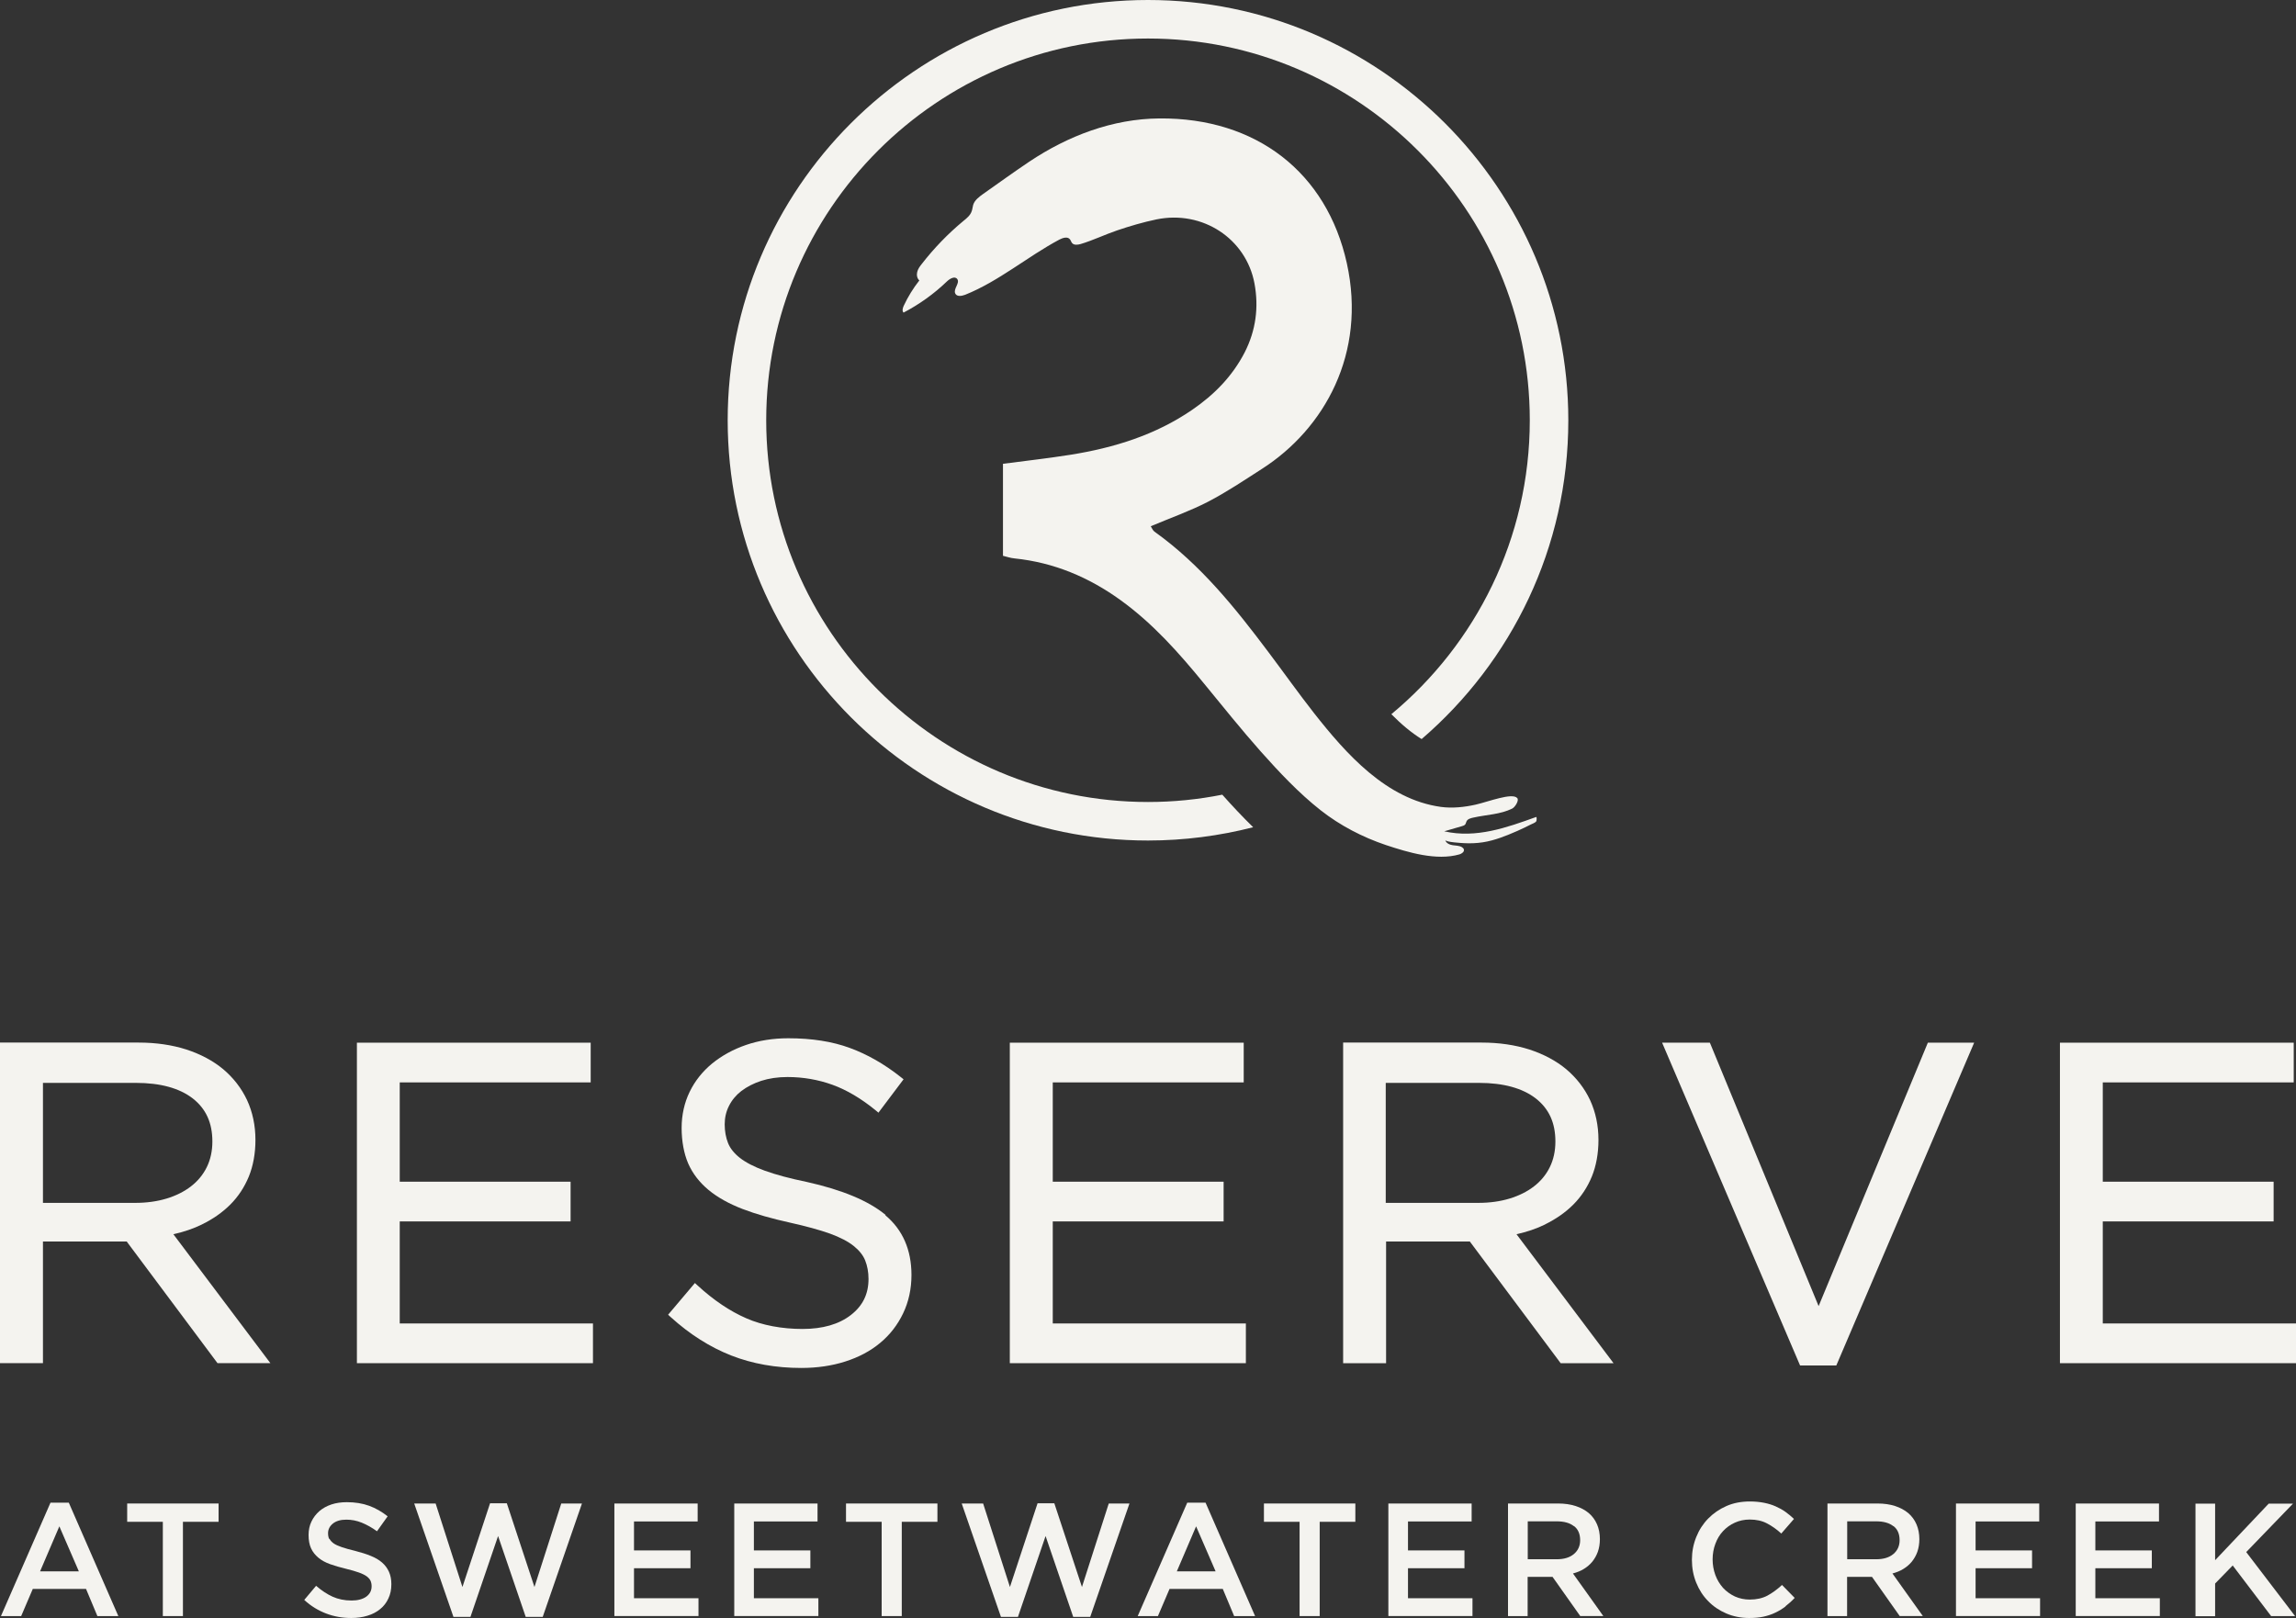 <?xml version="1.0" encoding="UTF-8"?> <svg xmlns="http://www.w3.org/2000/svg" id="Layer_1" data-name="Layer 1" viewBox="0 0 191.9 135.25"><rect x="0" y="0" width="191.9" height="135.25" fill="#333333" stroke="none"/><defs><style> .cls-1 { fill: #f4f3ef; } </style></defs><g><path class="cls-1" d="m16.9,102.34c.9-.44,1.69-.99,2.35-1.65.66-.66,1.18-1.45,1.55-2.35.36-.89.55-1.92.55-3.05,0-1.21-.24-2.33-.7-3.33-.47-1-1.14-1.86-1.99-2.58-.85-.71-1.89-1.26-3.08-1.65-1.19-.38-2.53-.58-4-.58H0v26.8h3.59v-10.17h7l7.59,10.17h4.42l-8.11-10.78c.86-.19,1.67-.46,2.42-.83Zm-13.32-11.82h7.78c2.04,0,3.64.44,4.75,1.3,1.1.86,1.64,2.03,1.64,3.6,0,.8-.16,1.52-.47,2.15-.31.63-.76,1.17-1.32,1.6-.57.44-1.25.78-2.04,1.02-.79.24-1.67.36-2.61.36H3.59v-10.02Z"></path><polygon class="cls-1" points="33.41 102.1 47.69 102.1 47.69 98.78 33.41 98.78 33.41 90.48 49.37 90.48 49.37 87.16 29.83 87.16 29.83 113.95 49.56 113.95 49.56 110.63 33.41 110.63 33.41 102.1"></polygon><path class="cls-1" d="m74.02,101.56c-1.42-1.18-3.63-2.1-6.59-2.76-1.42-.29-2.6-.61-3.51-.94-.89-.32-1.59-.69-2.08-1.07-.48-.38-.81-.79-.99-1.24s-.28-.99-.28-1.57c0-.55.12-1.07.36-1.54.24-.48.59-.9,1.03-1.24.46-.35,1.02-.64,1.66-.85.65-.21,1.39-.32,2.2-.32,1.3,0,2.57.22,3.76.65,1.19.43,2.4,1.15,3.59,2.12l.25.21,2.1-2.79-.24-.19c-1.36-1.08-2.8-1.9-4.25-2.43-1.46-.54-3.19-.81-5.14-.81-1.28,0-2.47.19-3.54.56-1.08.37-2.03.9-2.83,1.55-.8.66-1.44,1.46-1.88,2.37-.44.91-.67,1.93-.67,3.02s.19,2.14.55,2.97c.37.84.94,1.58,1.7,2.21.75.62,1.7,1.15,2.84,1.59,1.12.43,2.46.81,3.96,1.14,1.35.3,2.48.61,3.35.92.85.31,1.52.66,1.99,1.04.45.36.78.77.95,1.2.18.45.28.97.28,1.55,0,1.26-.48,2.24-1.47,3.01-1,.78-2.36,1.17-4.05,1.17s-3.35-.3-4.69-.89c-1.36-.59-2.73-1.51-4.06-2.73l-.24-.22-2.24,2.65.23.21c1.59,1.44,3.29,2.51,5.05,3.2,1.76.69,3.73,1.04,5.85,1.04,1.32,0,2.56-.18,3.68-.54,1.13-.36,2.11-.88,2.92-1.56.81-.67,1.45-1.5,1.91-2.46.46-.96.7-2.04.7-3.21,0-2.11-.74-3.79-2.19-5Z"></path><polygon class="cls-1" points="87.99 102.1 102.27 102.1 102.27 98.78 87.99 98.78 87.99 90.48 103.95 90.48 103.95 87.16 84.4 87.16 84.4 113.95 104.13 113.95 104.13 110.63 87.99 110.63 87.99 102.1"></polygon><path class="cls-1" d="m129.15,102.34c.9-.44,1.69-.99,2.35-1.65.66-.66,1.18-1.45,1.55-2.35.36-.89.55-1.92.55-3.05,0-1.21-.24-2.33-.7-3.33-.47-1-1.14-1.86-1.99-2.58-.85-.71-1.89-1.26-3.08-1.65-1.19-.38-2.53-.58-4-.58h-11.57v26.8h3.59v-10.17h7l7.59,10.17h4.42l-8.11-10.78c.86-.19,1.67-.46,2.42-.83Zm-13.32-11.82h7.78c2.04,0,3.64.44,4.75,1.3,1.1.86,1.64,2.03,1.64,3.6,0,.8-.16,1.52-.47,2.15-.31.63-.76,1.17-1.32,1.6-.57.44-1.25.78-2.04,1.02-.79.24-1.67.36-2.61.36h-7.74v-10.02Z"></path><polygon class="cls-1" points="152 109.18 142.99 87.35 142.91 87.16 138.92 87.16 150.45 114.14 153.48 114.14 165 87.16 161.13 87.16 152 109.18"></polygon><polygon class="cls-1" points="175.75 110.63 175.75 102.1 190.03 102.1 190.03 98.78 175.75 98.78 175.75 90.48 191.71 90.48 191.71 87.16 172.17 87.16 172.17 113.95 191.9 113.95 191.9 110.63 175.75 110.63"></polygon></g><g><path class="cls-1" d="m9.89,135.09h-1.75l-.95-2.27H2.74l-.97,2.27H.08l4.14-9.48h1.53l4.14,9.48Zm-4.93-7.5l-1.61,3.76h3.24l-1.63-3.76Z"></path><path class="cls-1" d="m15.28,135.09h-1.67v-7.88h-2.98v-1.53h7.64v1.53h-2.98v7.88Z"></path><path class="cls-1" d="m27.54,128.63c.06.13.18.26.34.38.17.12.4.22.69.32.29.1.66.2,1.11.31.49.13.93.26,1.31.42.38.15.7.34.95.56s.44.48.57.77c.13.29.2.63.2,1.03,0,.45-.08.85-.25,1.2-.16.35-.39.65-.69.89-.29.24-.65.43-1.06.55-.41.13-.86.19-1.36.19-.73,0-1.42-.12-2.08-.37-.66-.25-1.28-.62-1.84-1.14l.99-1.18c.46.4.92.7,1.38.91.47.21.99.32,1.59.32.51,0,.92-.11,1.22-.32.3-.22.45-.51.45-.87,0-.17-.03-.32-.09-.46-.06-.13-.17-.26-.32-.37s-.37-.22-.65-.32c-.27-.1-.63-.2-1.07-.31-.5-.12-.95-.25-1.34-.39s-.72-.32-.98-.54-.47-.47-.61-.78c-.14-.3-.21-.68-.21-1.12,0-.41.08-.79.24-1.12.16-.34.38-.62.66-.87.28-.24.62-.43,1.01-.56.39-.13.82-.19,1.29-.19.69,0,1.31.1,1.86.3.55.2,1.07.5,1.55.88l-.89,1.25c-.43-.31-.86-.55-1.28-.72-.42-.17-.85-.25-1.28-.25-.48,0-.86.11-1.13.33s-.4.49-.4.8c0,.19.03.35.09.48Z"></path><path class="cls-1" d="m40.96,125.66h1.4l2.31,7,2.24-6.98h1.73l-3.28,9.48h-1.42l-2.31-6.76-2.31,6.76h-1.42l-3.28-9.48h1.79l2.24,6.98,2.31-7Z"></path><path class="cls-1" d="m58.31,127.18h-5.32v2.42h4.72v1.49h-4.72v2.51h5.39v1.49h-7.03v-9.41h6.96v1.49Z"></path><path class="cls-1" d="m68.33,127.18h-5.32v2.42h4.72v1.49h-4.72v2.51h5.39v1.49h-7.03v-9.41h6.96v1.49Z"></path><path class="cls-1" d="m75.36,135.09h-1.67v-7.88h-2.98v-1.53h7.64v1.53h-2.98v7.88Z"></path><path class="cls-1" d="m86.72,125.66h1.4l2.31,7,2.24-6.98h1.73l-3.28,9.48h-1.42l-2.31-6.76-2.31,6.76h-1.42l-3.28-9.48h1.79l2.24,6.98,2.31-7Z"></path><path class="cls-1" d="m104.9,135.09h-1.75l-.95-2.27h-4.45l-.97,2.27h-1.69l4.14-9.48h1.53l4.14,9.48Zm-4.93-7.5l-1.61,3.76h3.24l-1.63-3.76Z"></path><path class="cls-1" d="m110.29,135.09h-1.67v-7.88h-2.98v-1.53h7.64v1.53h-2.98v7.88Z"></path><path class="cls-1" d="m123,127.18h-5.32v2.42h4.72v1.49h-4.72v2.51h5.39v1.49h-7.03v-9.41h6.96v1.49Z"></path><path class="cls-1" d="m132.08,135.09l-2.32-3.28h-2.08v3.28h-1.64v-9.41h4.19c.54,0,1.02.07,1.46.21.43.14.8.34,1.1.59.3.26.53.57.69.94.16.37.24.79.24,1.24,0,.39-.06.75-.17,1.06s-.27.58-.46.82c-.2.24-.43.44-.71.61-.27.17-.58.29-.91.38l2.54,3.56h-1.95Zm-.54-7.52c-.34-.27-.82-.4-1.44-.4h-2.41v3.17h2.43c.59,0,1.07-.14,1.42-.43.35-.29.53-.68.53-1.16,0-.52-.17-.92-.51-1.18Z"></path><path class="cls-1" d="m149.24,134.28c-.26.2-.55.38-.85.52-.3.15-.64.26-1,.34s-.76.11-1.2.11c-.69,0-1.33-.13-1.91-.38-.58-.25-1.09-.59-1.51-1.03-.43-.43-.76-.95-1-1.54s-.36-1.23-.36-1.91.12-1.3.36-1.9.57-1.11,1-1.55c.43-.44.94-.79,1.53-1.05s1.25-.38,1.96-.38c.43,0,.82.04,1.18.11.35.07.68.17.97.3s.57.28.82.46c.25.18.49.38.71.59l-1.06,1.22c-.38-.35-.78-.63-1.2-.85-.42-.22-.9-.32-1.44-.32-.45,0-.86.09-1.24.26-.38.17-.71.41-.99.71-.28.3-.49.65-.64,1.06-.15.4-.23.84-.23,1.3s.08.9.23,1.31c.15.41.37.76.64,1.07.28.3.61.54.99.72.38.17.8.26,1.24.26.57,0,1.07-.11,1.48-.33s.82-.52,1.22-.89l1.06,1.08c-.24.26-.5.49-.76.69Z"></path><path class="cls-1" d="m158.78,135.09l-2.32-3.28h-2.08v3.28h-1.64v-9.41h4.19c.54,0,1.02.07,1.46.21.43.14.8.34,1.1.59.3.26.53.57.69.94.16.37.24.79.24,1.24,0,.39-.06.75-.17,1.06s-.27.58-.46.82c-.2.24-.43.44-.71.61-.27.17-.58.29-.91.38l2.54,3.56h-1.95Zm-.54-7.52c-.34-.27-.82-.4-1.44-.4h-2.41v3.17h2.43c.59,0,1.07-.14,1.42-.43.35-.29.53-.68.53-1.16,0-.52-.17-.92-.51-1.18Z"></path><path class="cls-1" d="m170.44,127.18h-5.32v2.42h4.72v1.49h-4.72v2.51h5.39v1.49h-7.03v-9.41h6.96v1.49Z"></path><path class="cls-1" d="m180.45,127.18h-5.32v2.42h4.72v1.49h-4.72v2.51h5.39v1.49h-7.03v-9.41h6.96v1.49Z"></path><path class="cls-1" d="m191.82,135.09h-2l-3.21-4.23-1.47,1.51v2.73h-1.64v-9.41h1.64v4.73l4.48-4.73h2.03l-3.91,4.05,4.09,5.36Z"></path></g><g><path class="cls-1" d="m102.15,66.43c-2.01.4-4.08.61-6.2.61-17.59,0-31.91-14.31-31.91-31.91S78.36,3.22,95.95,3.22s31.91,14.31,31.91,31.91c0,9.87-4.51,18.71-11.57,24.57.82.83,1.67,1.55,2.53,2.08,7.5-6.45,12.26-16,12.26-26.64C131.08,15.76,115.32,0,95.95,0s-35.13,15.76-35.13,35.13,15.76,35.13,35.13,35.13c3.03,0,5.98-.39,8.79-1.11-.91-.89-1.77-1.81-2.58-2.72Z"></path><path class="cls-1" d="m128.4,68.29c-2.47.89-5.03,1.81-7.69,1.2.49-.14.99-.29,1.48-.43.1-.03.2-.06.27-.14.06-.08.07-.18.11-.26.1-.21.36-.27.59-.32,1.07-.24,2.25-.26,3.23-.75.24-.12.6-.69.42-.88-.42-.47-2.39.3-3.47.55-.94.21-1.94.32-2.91.19-4.56-.63-7.92-4.43-10.61-7.85-1.3-1.66-2.52-3.38-3.79-5.07-2.8-3.73-5.7-7.35-9.54-10.09-.14-.1-.21-.3-.31-.45,1.66-.7,3.28-1.27,4.79-2.05,1.56-.81,3.03-1.8,4.51-2.75,5.21-3.34,8.75-9.64,7.09-17.18-1.67-7.57-7.55-12.18-15.67-12.11-3.92.03-7.65,1.46-10.88,3.62-1.31.88-2.58,1.8-3.86,2.7-.33.24-.69.5-.82.9-.05.17-.06.35-.12.52-.11.35-.41.6-.7.83-1.29,1.07-2.46,2.28-3.49,3.61-.16.2-.31.41-.37.66-.06.25-.01.54.18.7-.51.65-.95,1.36-1.3,2.11-.09.19-.16.44-.02.58,1.32-.69,2.55-1.57,3.63-2.61.24-.23.66-.47.86-.19.24.34-.35.82-.17,1.2.13.29.54.22.83.11,2.82-1.13,5.19-3.18,7.87-4.61.29-.15.69-.28.89-.02.07.09.1.21.17.3.16.2.47.16.72.09,1.04-.31,2.02-.79,3.05-1.14s2.18-.69,3.29-.92c3.85-.79,7.49,1.61,8.19,5.35.37,1.99.12,3.93-.82,5.77-1.03,2-2.56,3.55-4.39,4.8-3.06,2.1-6.52,3.17-10.14,3.75-1.83.29-3.67.5-5.67.76v7.69c.27.06.62.19.98.22,3.27.34,6.18,1.56,8.84,3.48,2.72,1.96,4.91,4.44,7.01,7.01,1.55,1.89,3.08,3.8,4.7,5.63,1.55,1.74,3.19,3.49,5.02,4.93,1.63,1.28,3.5,2.25,5.46,2.91,1.84.61,4.22,1.33,6.14.78.2-.06.43-.22.37-.42-.02-.08-.09-.14-.17-.19-.23-.13-.51-.12-.77-.16-.26-.04-.55-.17-.61-.43.04.18,1.38.25,1.55.26.53.03,1.05.01,1.58-.07,1-.15,1.97-.55,2.89-.95.38-.17.76-.35,1.13-.54.13-.07.38-.14.46-.28.02-.04.06-.38-.03-.35Z"></path></g></svg> 